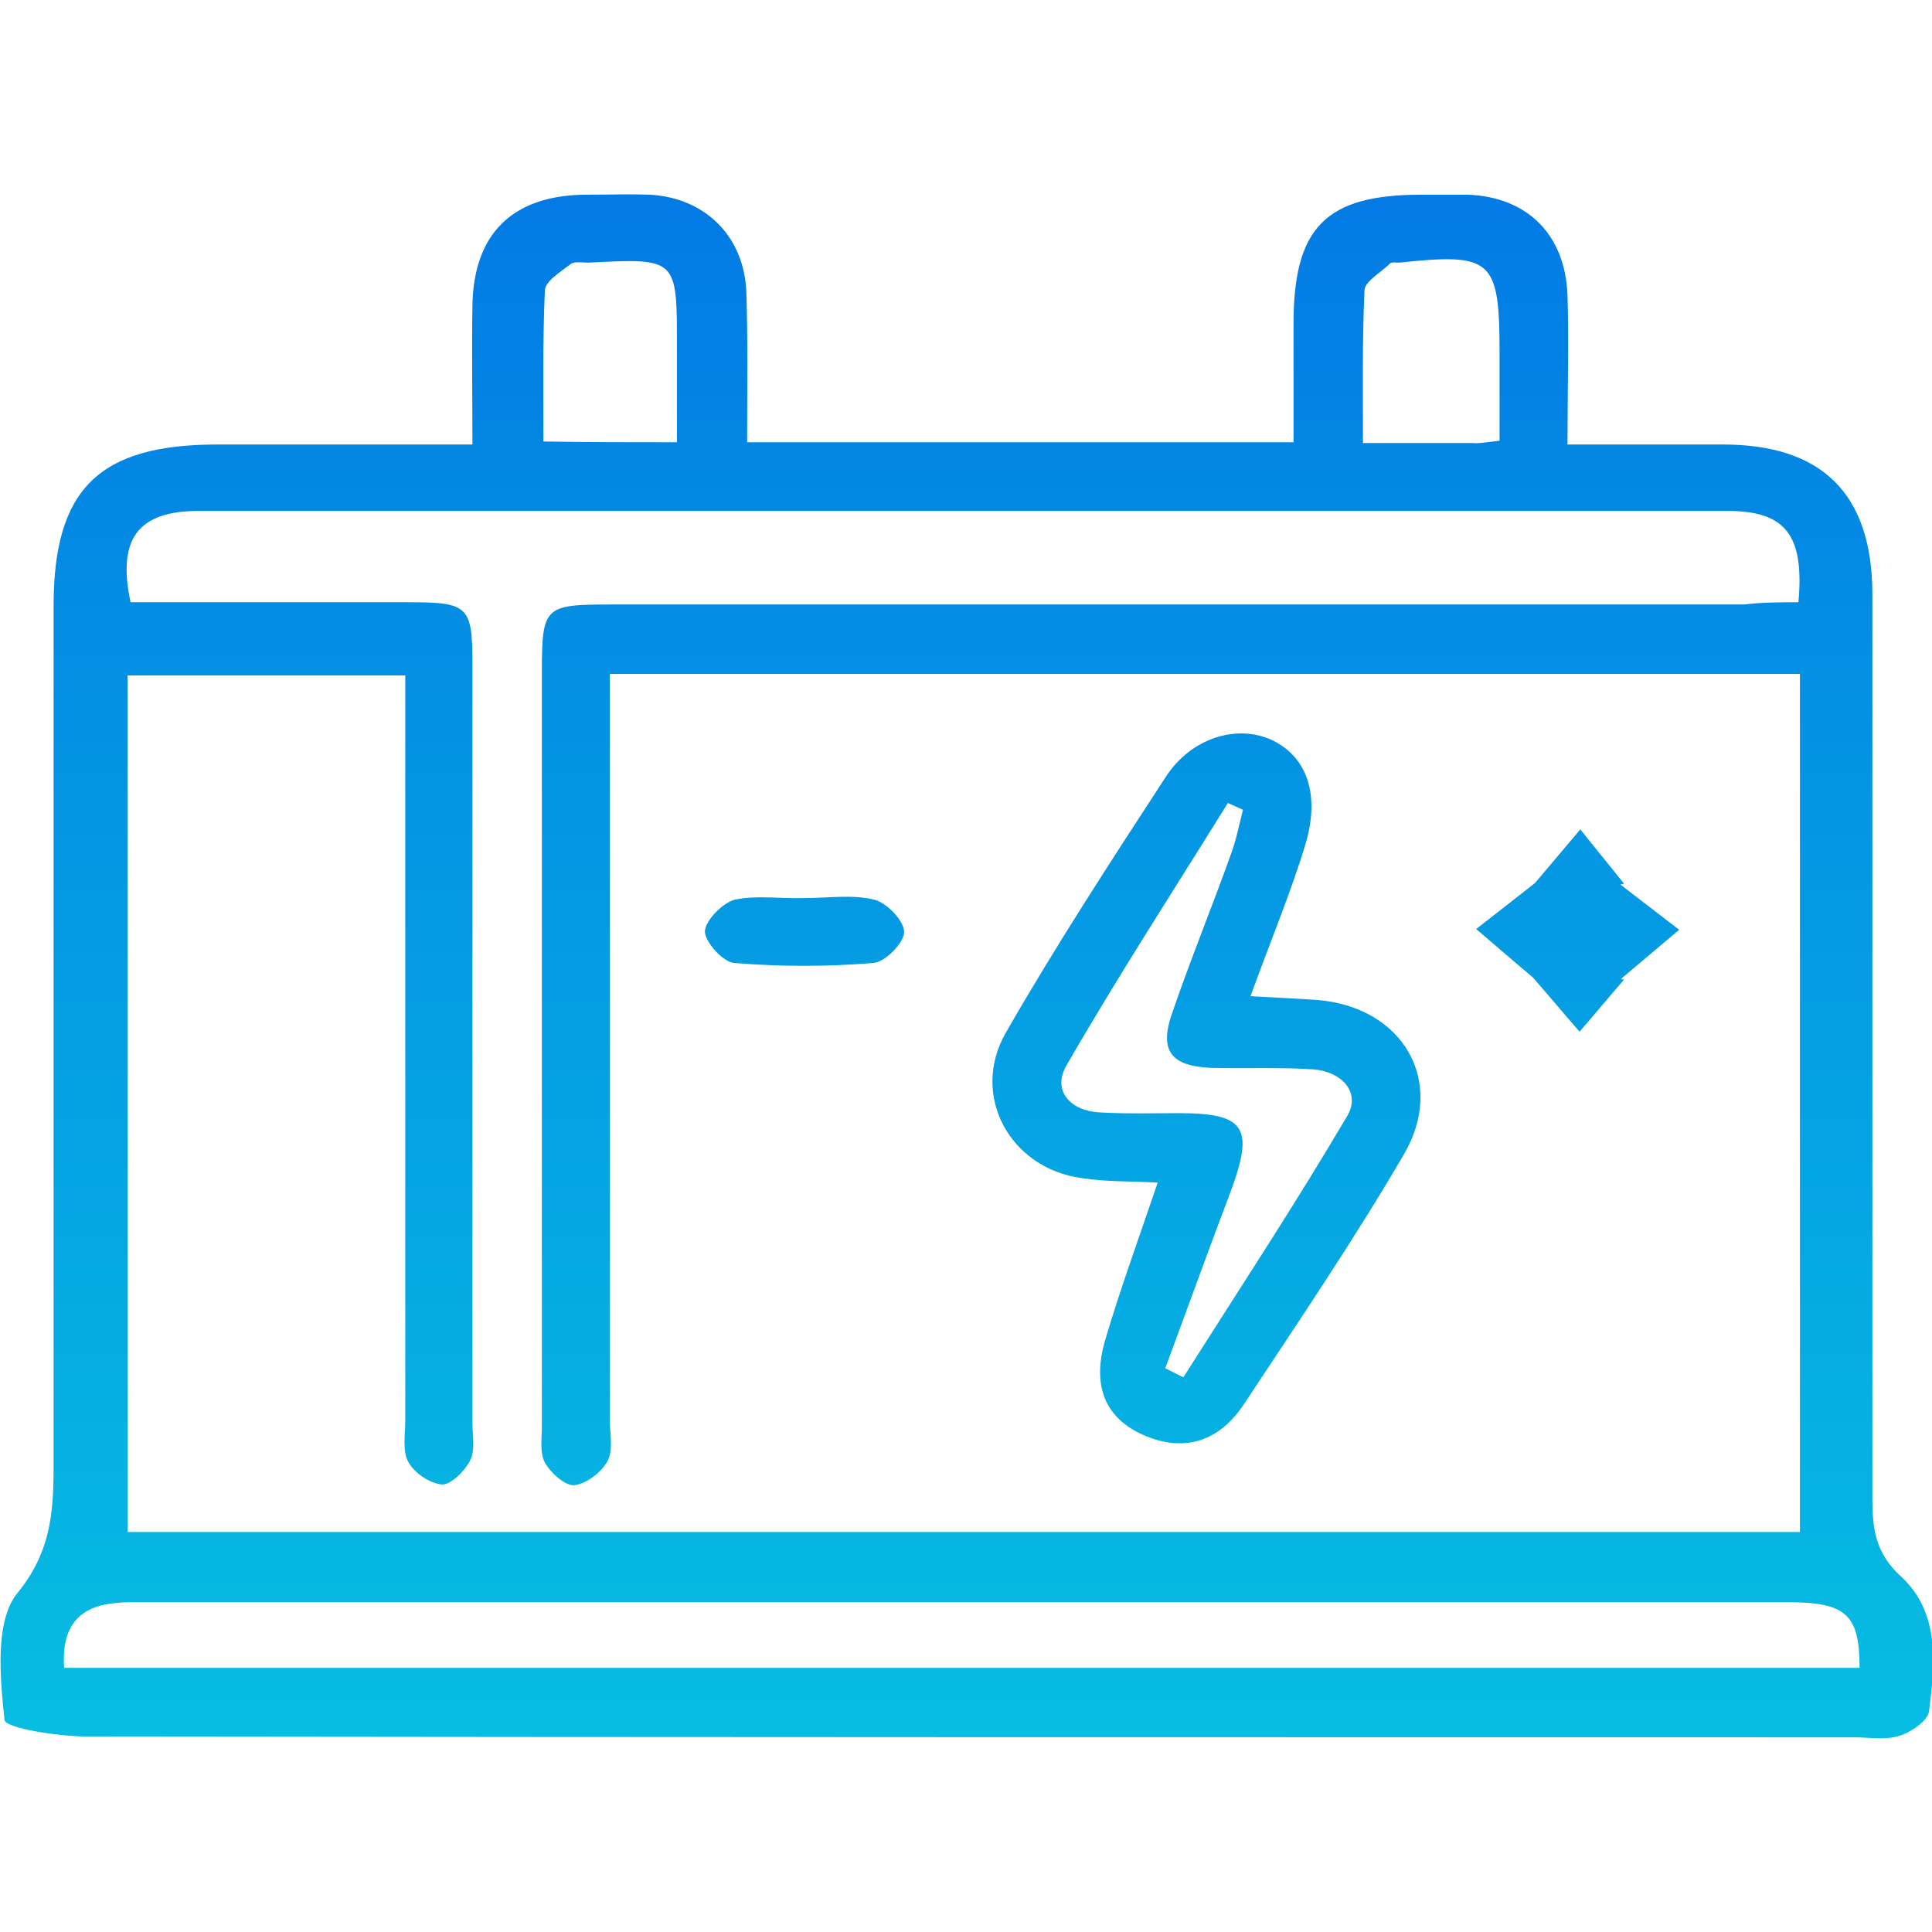 <?xml version="1.0" encoding="utf-8"?>
<!-- Generator: Adobe Illustrator 27.5.0, SVG Export Plug-In . SVG Version: 6.00 Build 0)  -->
<svg version="1.1" id="Capa_1" xmlns="http://www.w3.org/2000/svg" xmlns:xlink="http://www.w3.org/1999/xlink" x="0px" y="0px"
	 viewBox="0 0 256 256" style="enable-background:new 0 0 256 256;" xml:space="preserve">
<style type="text/css">
	.st0{fill:url(#SVGID_1_);}
	.st1{fill:url(#SVGID_00000003806693383010766120000017611731512326389135_);}
	.st2{fill:url(#SVGID_00000000934756011301140280000011377589529648595638_);}
	.st3{fill:url(#SVGID_00000132047792662959940910000003930578820790243227_);}
</style>
<g>
	<linearGradient id="SVGID_1_" gradientUnits="userSpaceOnUse" x1="128" y1="236.219" x2="128" y2="26.23">
		<stop  offset="0" style="stop-color:#06BFE2"/>
		<stop  offset="1" style="stop-color:#027BE4"/>
	</linearGradient>
	<path class="st0" d="M99,58.6c24.3,0,47.9,0,72.4,0c0-5.3,0-10.5,0-15.7c0-12.8,4.3-17.1,16.9-17.1c2.1,0,4.1,0,6.2,0
		c7.9,0.3,12.9,5.3,13.2,13.3c0.2,6.3,0,12.7,0,19.8c7.2,0,13.9,0,20.6,0c13.1,0,19.7,6.5,19.8,19.6c0,40,0,80.1,0,120.1
		c0,4,0.4,7.2,3.8,10.3c5.2,4.8,4.5,11.6,3.7,17.9c-0.2,1.2-2.3,2.7-3.9,3.2c-1.9,0.6-4.1,0.2-6.1,0.2c-78,0-156,0-234-0.1
		c-3.8,0-10.9-1.1-11-2.2c-0.6-5.6-1.3-13.1,1.7-16.8c5-6.1,4.8-12.1,4.8-18.7c0-37.4,0-74.8,0-112.1c0-15.5,6-21.4,21.7-21.4
		c11,0,22.1,0,33.8,0c0-6.5-0.1-12.4,0-18.3c0.1-9.6,5.3-14.7,14.9-14.8c2.9,0,5.8-0.1,8.6,0c7.4,0.4,12.6,5.6,12.8,13.1
		C99.1,45.2,99,51.5,99,58.6z M238.3,79.8c0.8-8.9-1.7-12.1-9.4-12.1c-67.5,0-135.1,0-202.6,0c-8,0-10.8,3.7-9,12.1
		c12.2,0,24.5,0,36.8,0c8,0,8.5,0.5,8.5,8.3c0,33.5,0,67,0,100.5c0,1.6,0.4,3.5-0.3,4.9c-0.7,1.4-2.5,3.2-3.7,3.2
		c-1.6-0.1-3.7-1.5-4.5-3c-0.8-1.4-0.4-3.6-0.4-5.4c0-30.6,0-61.2,0-91.8c0-2.2,0-4.5,0-7c-12.6,0-24.7,0-36.8,0
		c0,38.2,0,75.8,0,113.5c74.1,0,147.7,0,221.6,0c0-38,0-75.7,0-113.7c-52.6,0-104.9,0-157.7,0c0,2.8,0,5.2,0,7.6
		c0,30.4,0,60.8,0,91.2c0,1.8,0.5,4-0.3,5.5c-0.8,1.5-2.8,3-4.4,3.2c-1.2,0.1-3.1-1.6-3.9-3c-0.7-1.3-0.4-3.2-0.4-4.8
		c0-33.3,0-66.6,0-99.8c0-8.8,0.3-9.1,9-9.1c50.1,0,100.2,0,150.3,0C233.5,79.8,236,79.8,238.3,79.8z M8.5,221
		c79.7,0,158.8,0,237.9,0c0-7-1.7-8.7-9.5-8.7c-73,0-146,0-219,0c-0.8,0-1.6,0-2.5,0.1C10.5,212.8,8.1,215.5,8.5,221z M198.7,58.4
		c0-4.3,0-8,0-11.6c0-12.5-1-13.3-13.3-12c-0.4,0-1-0.1-1.2,0.1c-1.2,1.2-3.4,2.4-3.4,3.6c-0.3,6.6-0.2,13.3-0.2,20.2
		c5.4,0,9.9,0,14.4,0C195.9,58.8,196.9,58.6,198.7,58.4z M89.7,58.6c0-4.7,0-8.7,0-12.8c0-11.6,0-11.6-11.7-11
		c-0.8,0-1.9-0.2-2.4,0.2c-1.3,1-3.4,2.3-3.4,3.5c-0.3,6.6-0.2,13.3-0.2,20C78.2,58.6,83.5,58.6,89.7,58.6z"/>
	
		<linearGradient id="SVGID_00000148632787478898837240000011483580524603766660_" gradientUnits="userSpaceOnUse" x1="159.762" y1="236.219" x2="159.762" y2="26.23">
		<stop  offset="0" style="stop-color:#06BFE2"/>
		<stop  offset="1" style="stop-color:#027BE4"/>
	</linearGradient>
	<path style="fill:url(#SVGID_00000148632787478898837240000011483580524603766660_);" d="M153.4,156.7c-3.7-0.2-7-0.1-10.1-0.6
		c-9.5-1.3-14.8-11-10-19.3c6.6-11.5,13.9-22.7,21.2-33.9c3.4-5.2,9.4-6.9,13.9-4.9c4.6,2.1,6.6,7,4.6,13.8c-2,6.6-4.7,13-7.3,20.2
		c3.3,0.2,6,0.3,8.8,0.5c11.4,0.9,17.2,10.8,11.5,20.5c-6.6,11.3-14,22.2-21.2,33.1c-3.2,4.8-7.8,6.5-13.4,4
		c-5.5-2.5-6.5-7.1-5-12.4C148.4,170.9,150.9,164.1,153.4,156.7z M154.4,181.3c0.8,0.4,1.6,0.8,2.4,1.2
		c7.3-11.5,14.8-22.9,21.7-34.6c1.9-3.2-0.8-5.9-4.4-6.2c-4.5-0.3-9-0.1-13.5-0.2c-5.5-0.2-7.1-2.3-5.2-7.5c2.4-7,5.2-13.8,7.7-20.8
		c0.7-1.9,1.1-3.9,1.6-5.9c-0.7-0.3-1.3-0.6-2-0.9c-7.2,11.6-14.6,23-21.4,34.8c-1.9,3.3,0.5,6,4.4,6.2c3.5,0.2,7,0.1,10.5,0.1
		c8.8,0,10,1.9,6.9,10.3C160.1,165.7,157.3,173.5,154.4,181.3z"/>
	
		<linearGradient id="SVGID_00000021110553650542863840000013225869101879145114_" gradientUnits="userSpaceOnUse" x1="209.133" y1="236.219" x2="209.133" y2="26.23">
		<stop  offset="0" style="stop-color:#06BFE2"/>
		<stop  offset="1" style="stop-color:#027BE4"/>
	</linearGradient>
	<path style="fill:url(#SVGID_00000021110553650542863840000013225869101879145114_);" d="M215.2,129.8c-2,2.3-3.9,4.6-5.9,6.9
		c-2.1-2.4-4.1-4.8-6.2-7.2c-2.4-2-4.9-4.2-7.5-6.4c2.4-1.9,4.9-3.8,7.8-6.1c1.6-1.9,3.8-4.5,6-7.1c1.9,2.4,3.9,4.8,5.8,7.2
		c-0.2,0-0.3,0.1-0.5,0.1c2.6,2,5.2,4,7.8,6c-2.6,2.2-5.2,4.4-7.7,6.5C215,129.8,215.1,129.8,215.2,129.8z"/>
	
		<linearGradient id="SVGID_00000118359001143248207130000003383233519839618236_" gradientUnits="userSpaceOnUse" x1="106.588" y1="236.219" x2="106.588" y2="26.23">
		<stop  offset="0" style="stop-color:#06BFE2"/>
		<stop  offset="1" style="stop-color:#027BE4"/>
	</linearGradient>
	<path style="fill:url(#SVGID_00000118359001143248207130000003383233519839618236_);" d="M106.6,119c3.1,0,6.3-0.5,9.2,0.2
		c1.7,0.4,4,2.8,4,4.3c0,1.4-2.5,4-4.1,4.1c-6.1,0.5-12.3,0.5-18.4,0c-1.5-0.1-3.9-2.8-3.9-4.2c0.1-1.5,2.4-3.8,4-4.2
		C100.3,118.6,103.5,119.1,106.6,119z"/>
</g>
</svg>
